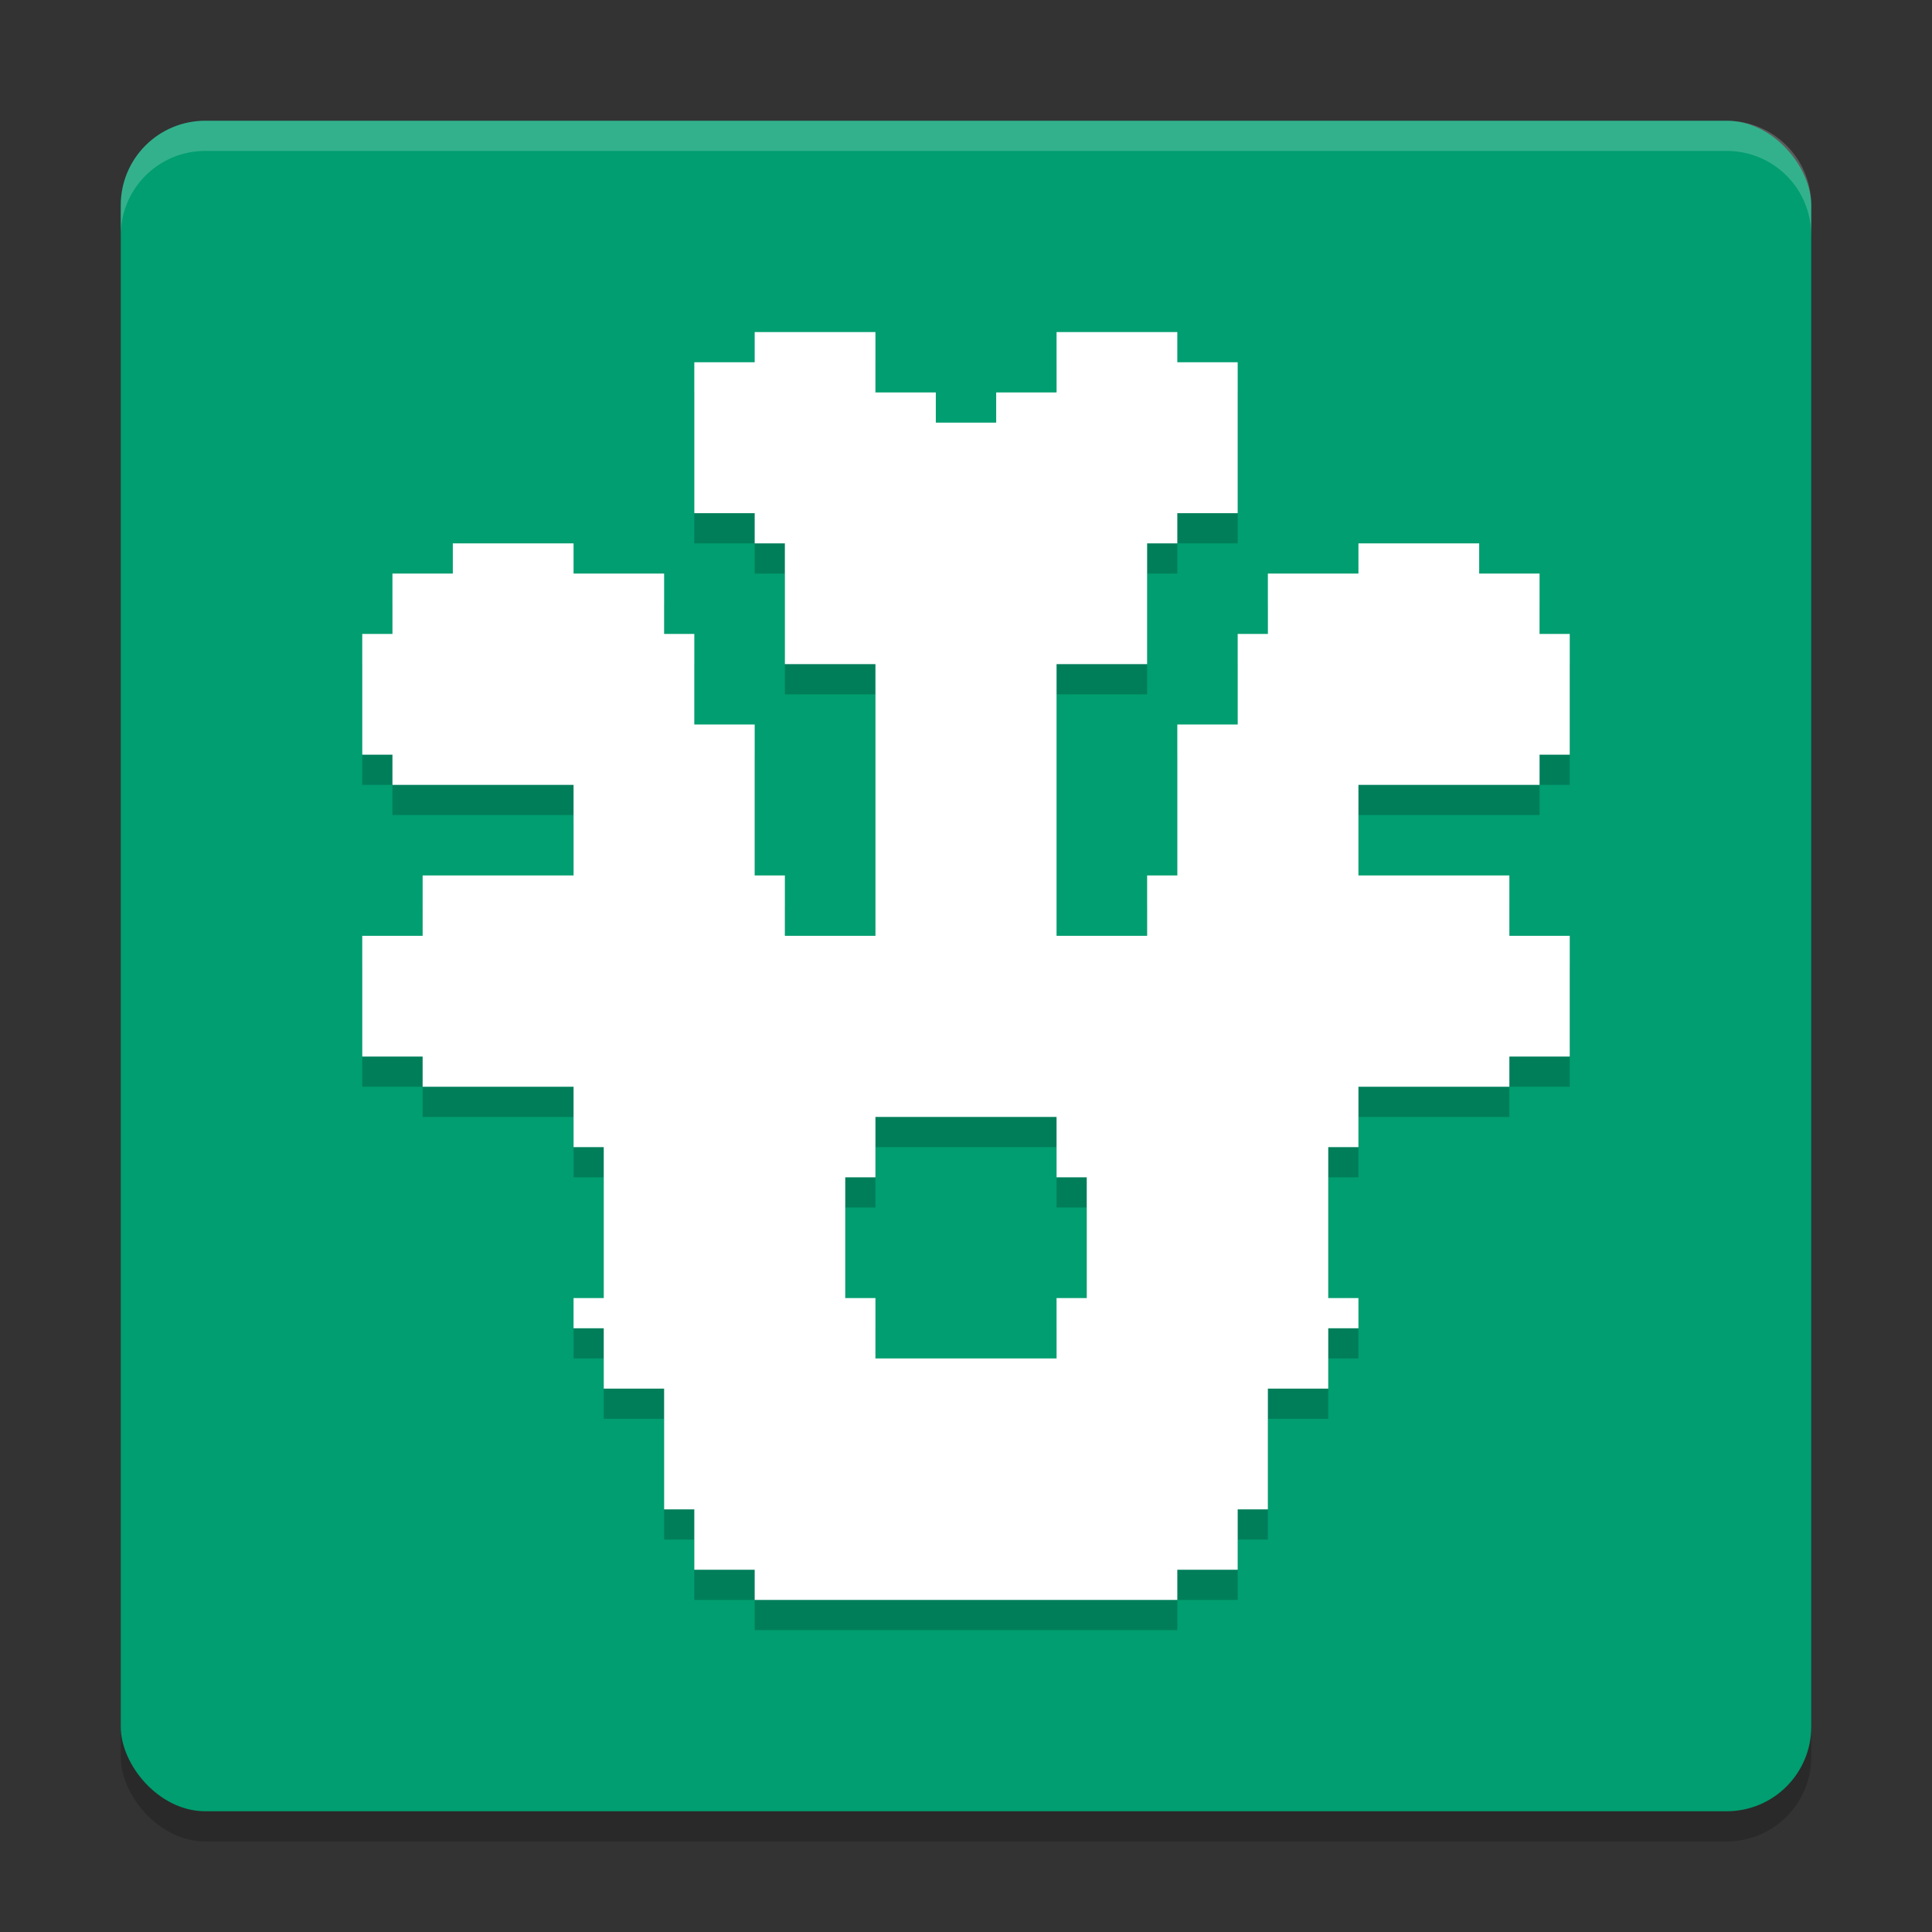 <svg xmlns="http://www.w3.org/2000/svg" width="64" height="64" version="1.1">
 <rect width="100%" height="100%" fill="#333333" stroke="none"/>
 <rect style="opacity:0.2" width="56" height="56" x="4" y="5" rx="2.8" ry="2.8"/>
 <rect style="fill:#009e70" width="56" height="56" x="4" y="4" rx="2.8" ry="2.8"/>
 <path style="opacity:0.2" d="m 25,12 v 1 h -2 v 5 h 2 v 1 h 1 v 2 2 h 3 v 9 h -3 v -2 h -1 v -5 h -2 v -3 h -1 v -2 h -3 v -1 h -4 v 1 h -2 v 2 h -1 v 4 h 1 v 1 h 6 v 3 h -5 v 2 h -2 v 4 h 2 v 1 h 5 v 2 h 1 v 5 h -1 v 1 h 1 v 2 h 2 v 2 1 1 h 1 v 2 h 2 v 1 h 7 7 v -1 h 2 v -2 h 1 v -1 -1 -2 h 2 v -2 h 1 v -1 h -1 v -5 h 1 v -2 h 5 v -1 h 2 v -4 h -2 v -2 h -5 v -3 h 6 v -1 h 1 v -4 h -1 v -2 h -2 v -1 h -4 v 1 h -3 v 2 h -1 v 3 h -2 v 5 h -1 v 2 h -3 v -9 h 3 v -2 -2 h 1 v -1 h 2 v -5 h -2 v -1 h -4 v 2 h -2 v 1 h -1 -1 v -1 h -2 v -2 z m 4,26 h 3 3 v 2 h 1 v 4 h -1 v 2 h -3 -3 v -2 h -1 v -4 h 1 z"/>
 <path style="fill:#ffffff" d="m 25,11 v 1 h -2 v 5 h 2 v 1 h 1 v 2 2 h 3 v 9 h -3 v -2 h -1 v -5 h -2 v -3 h -1 v -2 h -3 v -1 h -4 v 1 h -2 v 2 h -1 v 4 h 1 v 1 h 6 v 3 h -5 v 2 h -2 v 4 h 2 v 1 h 5 v 2 h 1 v 5 h -1 v 1 h 1 v 2 h 2 v 2 1 1 h 1 v 2 h 2 v 1 h 7 7 v -1 h 2 v -2 h 1 v -1 -1 -2 h 2 v -2 h 1 v -1 h -1 v -5 h 1 v -2 h 5 v -1 h 2 v -4 h -2 v -2 h -5 v -3 h 6 v -1 h 1 v -4 h -1 v -2 h -2 v -1 h -4 v 1 h -3 v 2 h -1 v 3 h -2 v 5 h -1 v 2 h -3 v -9 h 3 v -2 -2 h 1 v -1 h 2 v -5 h -2 v -1 h -4 v 2 h -2 v 1 h -1 -1 v -1 h -2 v -2 z m 4,26 h 3 3 v 2 h 1 v 4 h -1 v 2 h -3 -3 v -2 h -1 v -4 h 1 z"/>
 <path style="fill:#ffffff;opacity:0.2" d="M 6.801 4 C 5.25 4 4 5.25 4 6.801 L 4 7.801 C 4 6.25 5.25 5 6.801 5 L 57.199 5 C 58.75 5 60 6.25 60 7.801 L 60 6.801 C 60 5.25 58.75 4 57.199 4 L 6.801 4 z"/>
</svg>
